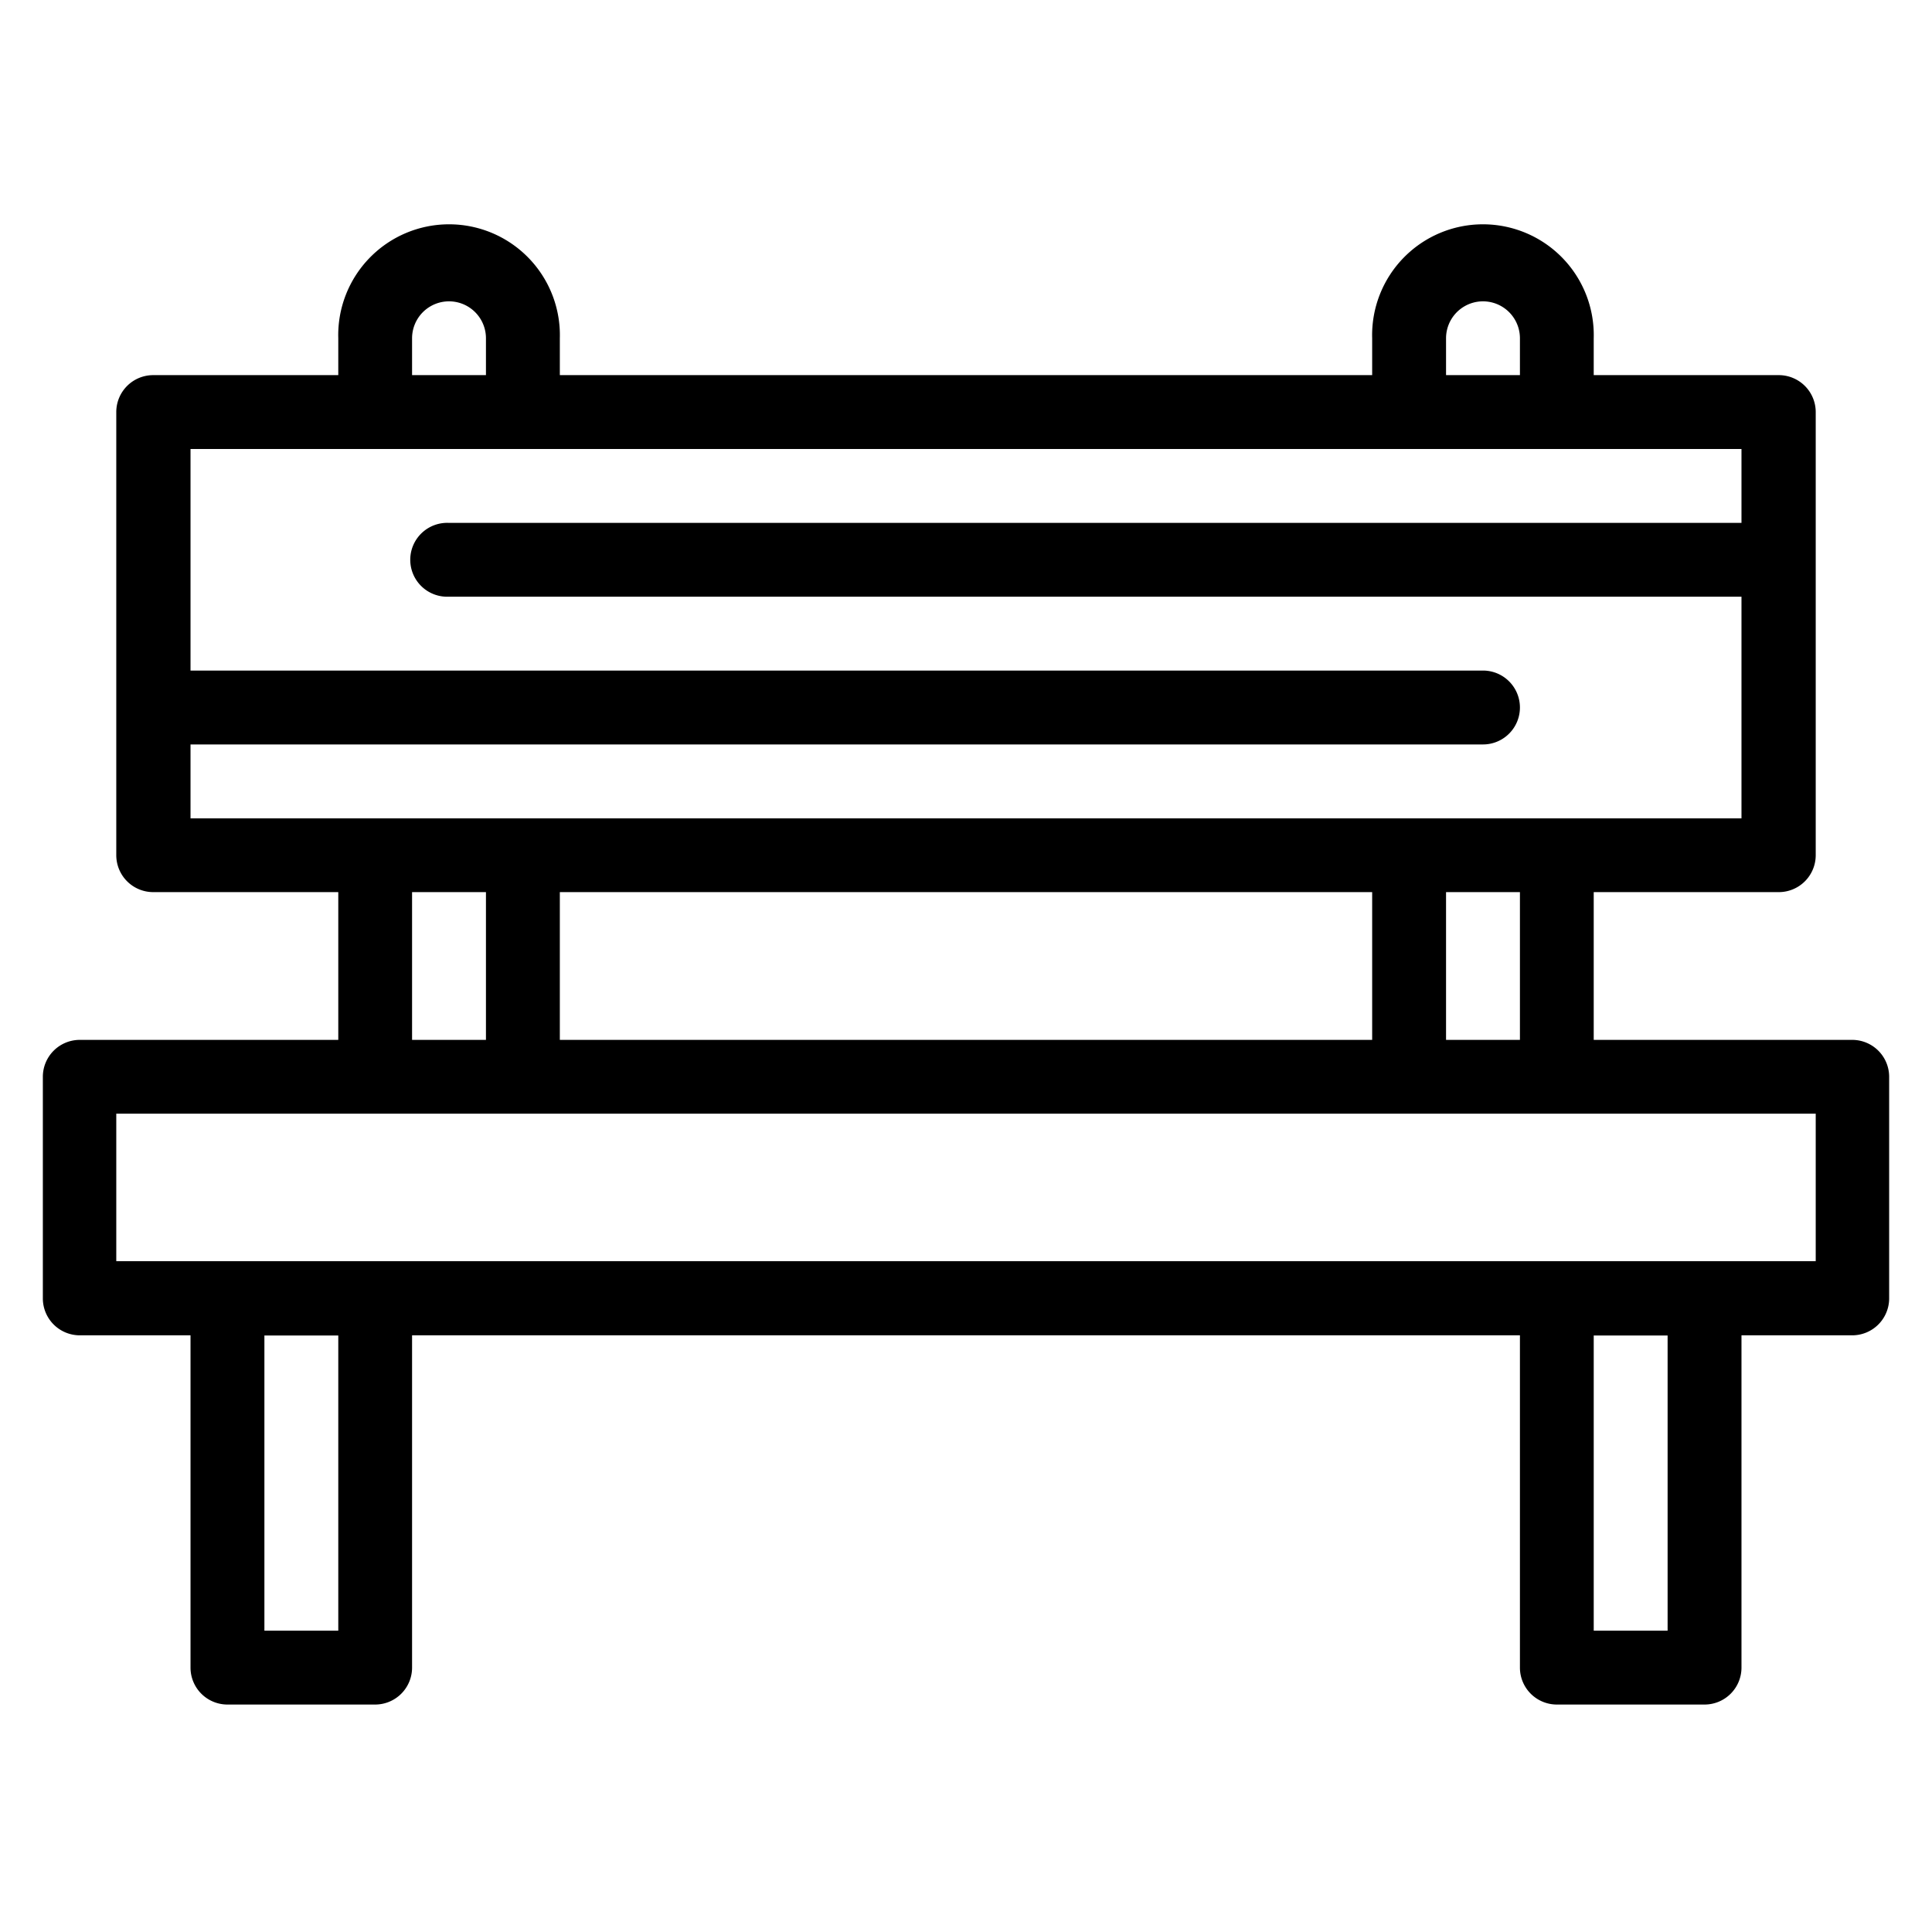 <svg data-name="Layer 1" xmlns="http://www.w3.org/2000/svg" viewBox="0 0 216 216">
    <path d="M207.08 116.26h-28.9V99.74h20.65a4.13 4.13 0 0 0 4.17-4.13V46.07a4.13 4.13 0 0 0-4.13-4.13h-20.69v-4.12a12.39 12.39 0 1 0-24.77 0v4.12H62.59v-4.12a12.39 12.39 0 1 0-24.77 0v4.12H17.17A4.13 4.13 0 0 0 13 46.07v49.54a4.13 4.13 0 0 0 4.13 4.13h20.69v16.52H8.92a4.13 4.13 0 0 0-4.13 4.13v24.77a4.13 4.13 0 0 0 4.13 4.13H21.3v37.15a4.13 4.13 0 0 0 4.13 4.13h16.51a4.13 4.13 0 0 0 4.13-4.13v-37.15h123.86v37.15a4.13 4.13 0 0 0 4.13 4.13h16.51a4.13 4.13 0 0 0 4.13-4.13v-37.15h12.38a4.13 4.13 0 0 0 4.13-4.13v-24.77a4.13 4.13 0 0 0-4.13-4.13zm-37.15 0h-8.26V99.74h8.26zm-107.34 0V99.74h90.82v16.52zm99.08-78.44a4.13 4.13 0 1 1 8.26 0v4.12h-8.26zm-115.6 0a4.13 4.13 0 1 1 8.26 0v4.12h-8.26zM21.3 83.23h144.5a4.13 4.13 0 0 0 0-8.26H21.3V50.2h173.4v8.26H50.2a4.13 4.13 0 1 0 0 8.25h144.5v24.78H21.3zm24.77 16.51h8.26v16.52h-8.26zm-8.25 82.57h-8.26v-33h8.26zm148.62 0h-8.26v-33h8.26zM203 141H13v-16.49h190z" data-name="853, Bench, Exterior, Furniture, Settle,"/>
</svg>
